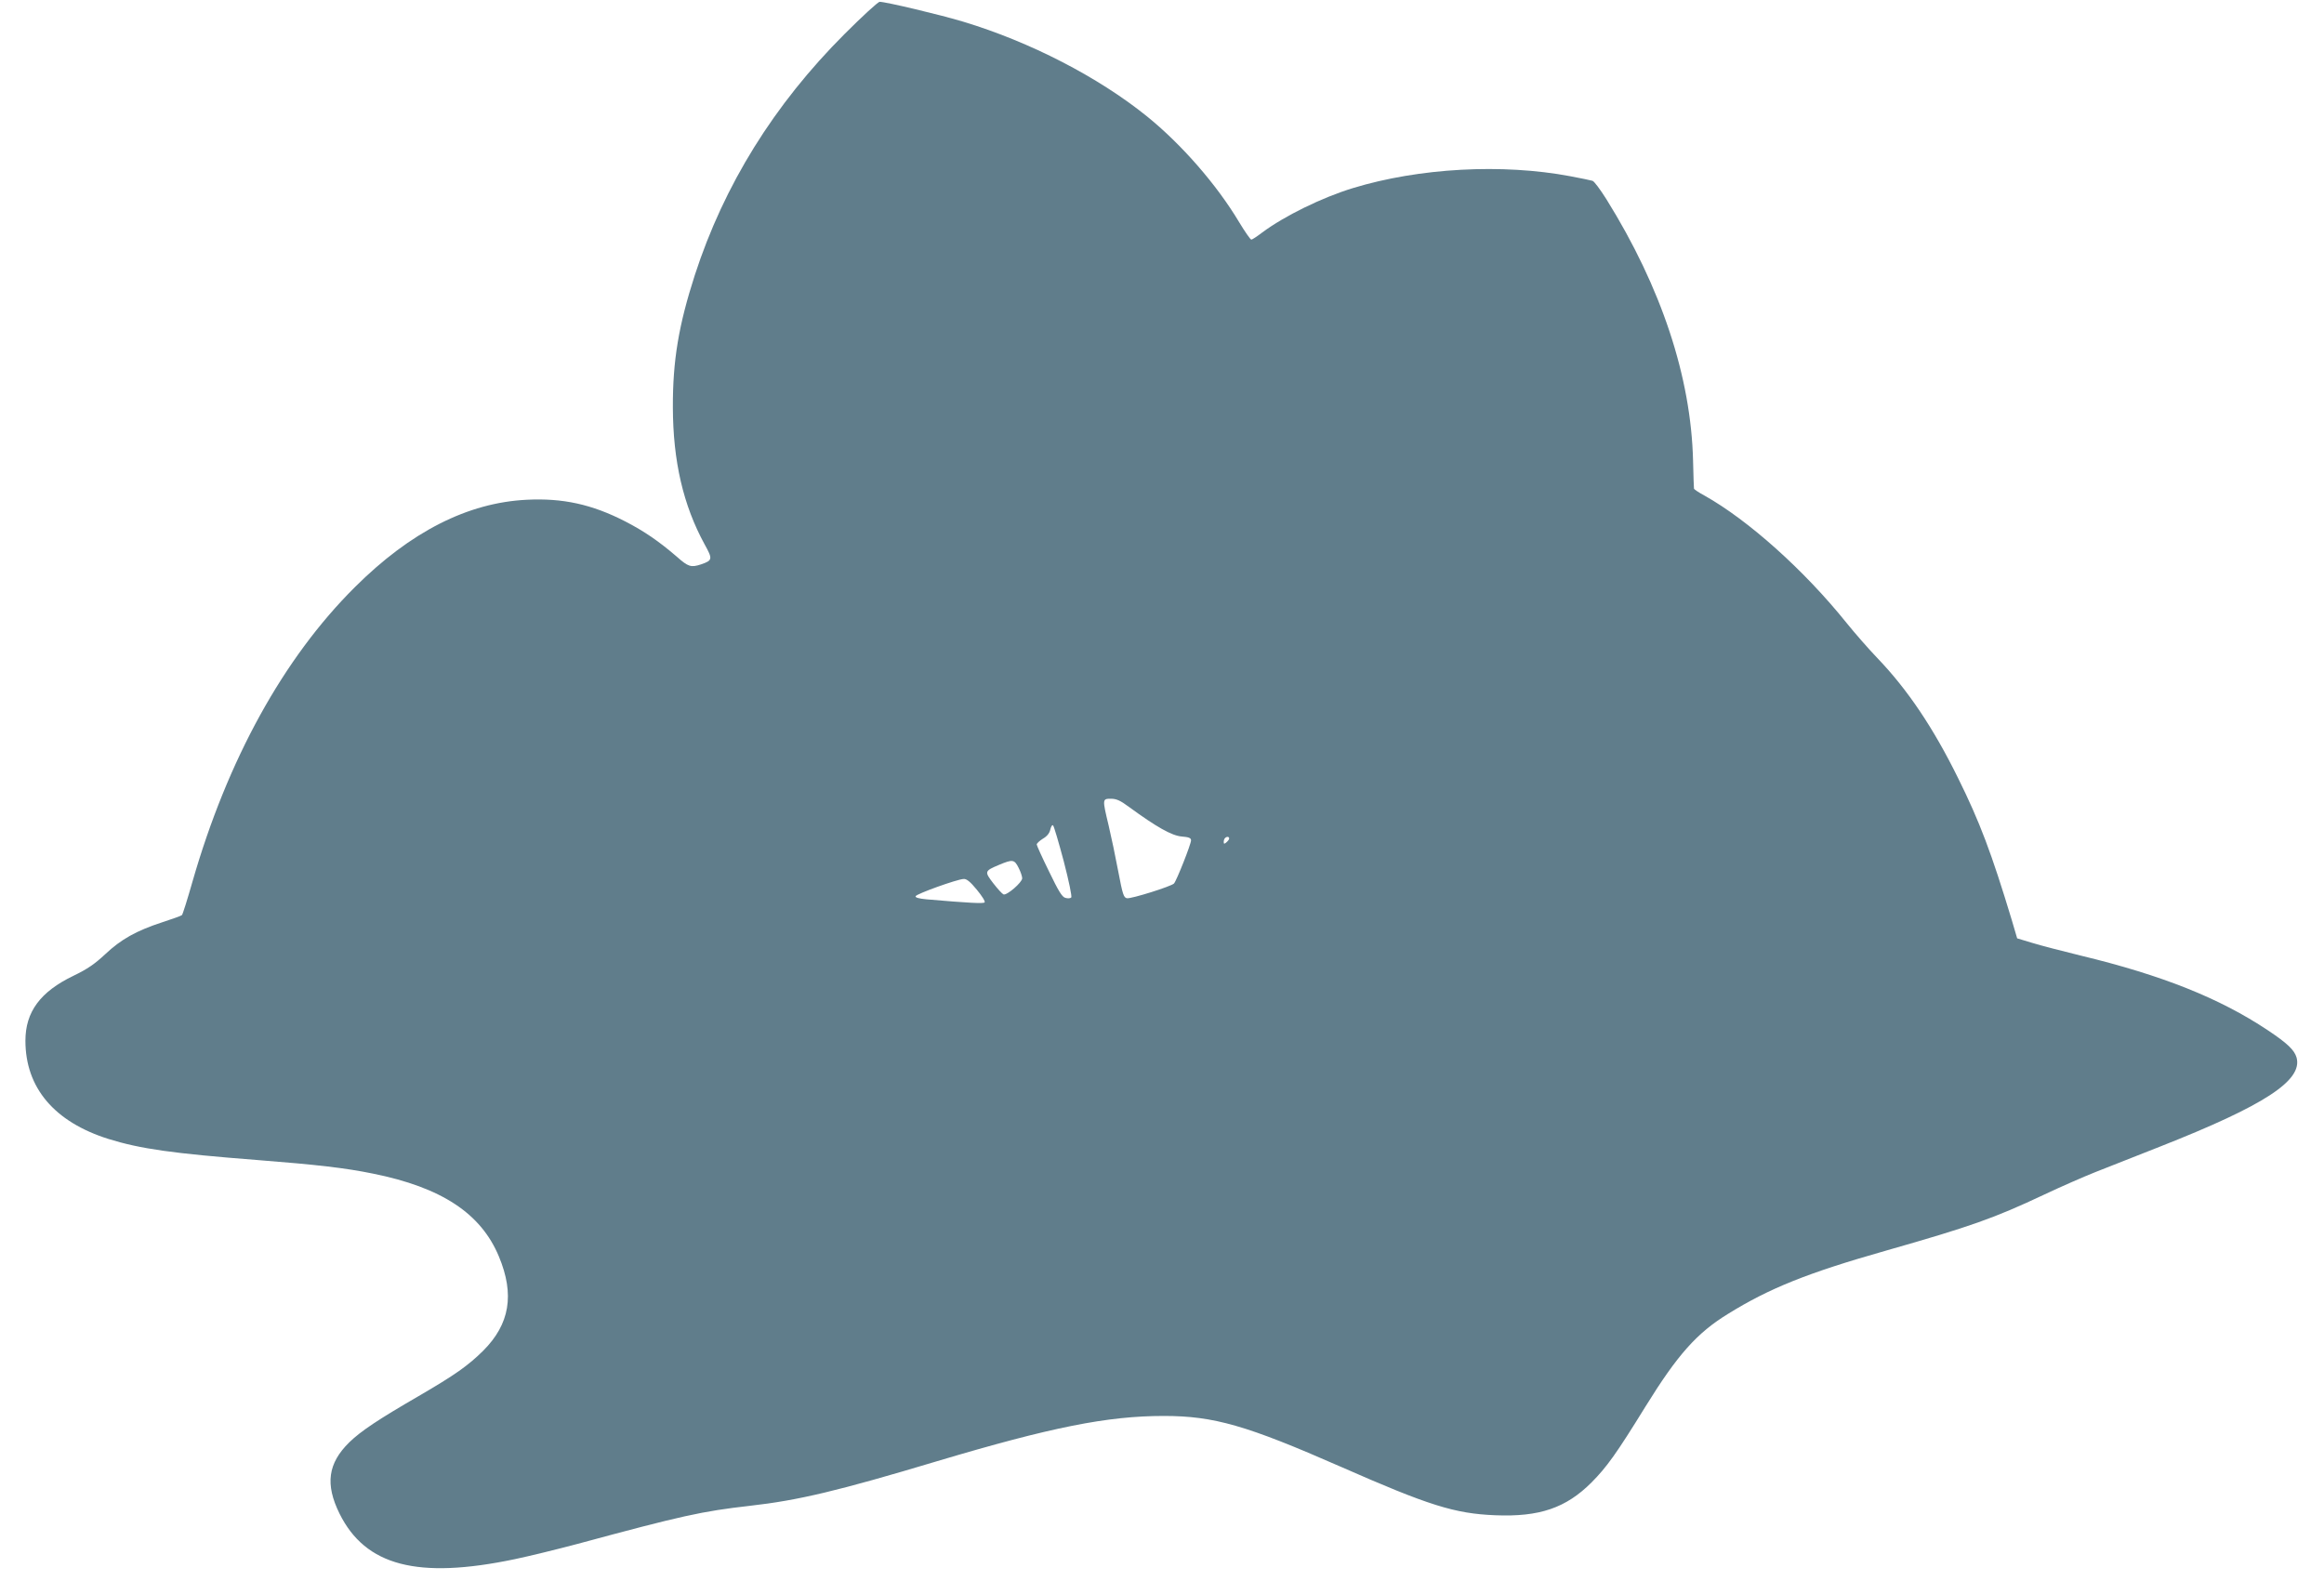 <?xml version="1.0" standalone="no"?>
<!DOCTYPE svg PUBLIC "-//W3C//DTD SVG 20010904//EN"
 "http://www.w3.org/TR/2001/REC-SVG-20010904/DTD/svg10.dtd">
<svg version="1.0" xmlns="http://www.w3.org/2000/svg"
 width="1280pt" height="878pt" viewBox="0 0 1280 878"
 preserveAspectRatio="xMidYMid meet">
<g transform="translate(0,878) scale(0.1,-0.1)"
fill="#607d8b" stroke="none">
<path d="M4652 8593 c-389 -389 -664 -832 -825 -1328 -89 -276 -122 -471 -121
-730 1 -296 57 -538 175 -754 45 -81 44 -88 -20 -110 -55 -18 -70 -14 -134 43
-99 85 -179 140 -284 194 -183 94 -344 129 -542 119 -325 -16 -640 -176 -947
-482 -393 -391 -701 -950 -894 -1622 -28 -98 -54 -181 -58 -184 -4 -4 -52 -21
-107 -39 -144 -47 -228 -94 -315 -176 -58 -54 -98 -82 -175 -119 -183 -88
-265 -199 -265 -358 0 -259 159 -447 457 -541 177 -55 355 -80 818 -116 332
-26 488 -44 639 -75 378 -76 595 -219 694 -457 87 -209 60 -372 -87 -519 -83
-82 -155 -133 -356 -250 -221 -128 -317 -192 -381 -254 -118 -116 -134 -231
-54 -393 143 -288 430 -363 965 -251 77 16 232 54 345 84 577 156 686 180 950
210 267 30 485 82 1032 246 627 187 937 249 1248 249 276 0 456 -52 975 -280
484 -213 627 -258 850 -267 244 -10 390 40 531 181 84 85 136 157 297 418 177
286 283 405 454 510 229 142 439 226 868 348 470 134 597 179 871 308 93 44
221 100 284 125 63 25 225 89 360 142 573 226 783 363 749 489 -12 42 -51 79
-159 151 -264 176 -582 303 -1030 411 -102 25 -222 56 -267 70 l-83 25 -30
102 c-111 367 -176 540 -296 782 -135 274 -277 486 -444 660 -48 50 -124 137
-170 194 -233 290 -540 565 -782 701 -32 17 -58 35 -58 38 -1 4 -3 73 -5 153
-11 462 -175 956 -477 1441 -34 54 -68 100 -77 102 -9 3 -63 14 -121 25 -376
71 -834 46 -1198 -65 -171 -52 -378 -154 -499 -244 -29 -22 -56 -40 -61 -40
-5 0 -35 43 -67 96 -123 206 -317 429 -509 584 -268 216 -642 409 -1009 520
-125 38 -428 110 -462 110 -9 0 -96 -80 -193 -177z m1566 -4258 c152 -111 235
-158 290 -163 39 -3 52 -8 52 -21 0 -21 -80 -223 -94 -238 -16 -16 -235 -85
-259 -81 -18 3 -24 21 -48 148 -15 80 -39 194 -53 253 -35 146 -35 147 13 147
30 0 52 -10 99 -45z m-359 -300 c28 -108 46 -194 41 -199 -5 -5 -19 -6 -32 -2
-18 4 -38 37 -90 145 -38 77 -68 144 -68 149 0 6 15 20 34 32 23 13 37 31 41
51 4 17 11 27 15 22 5 -4 31 -93 59 -198z m911 126 c0 -5 -7 -14 -15 -21 -12
-10 -15 -10 -15 2 0 8 3 18 7 21 9 10 23 9 23 -2z m-1160 -161 c11 -21 20 -48
20 -58 0 -23 -85 -96 -103 -89 -7 3 -32 30 -56 61 -50 65 -49 68 32 102 74 31
84 30 107 -16z m-230 -121 c28 -34 48 -65 43 -70 -7 -7 -79 -4 -321 17 -42 4
-62 10 -59 17 4 13 227 93 264 95 16 2 37 -15 73 -59z"/>
</g>
</svg>
